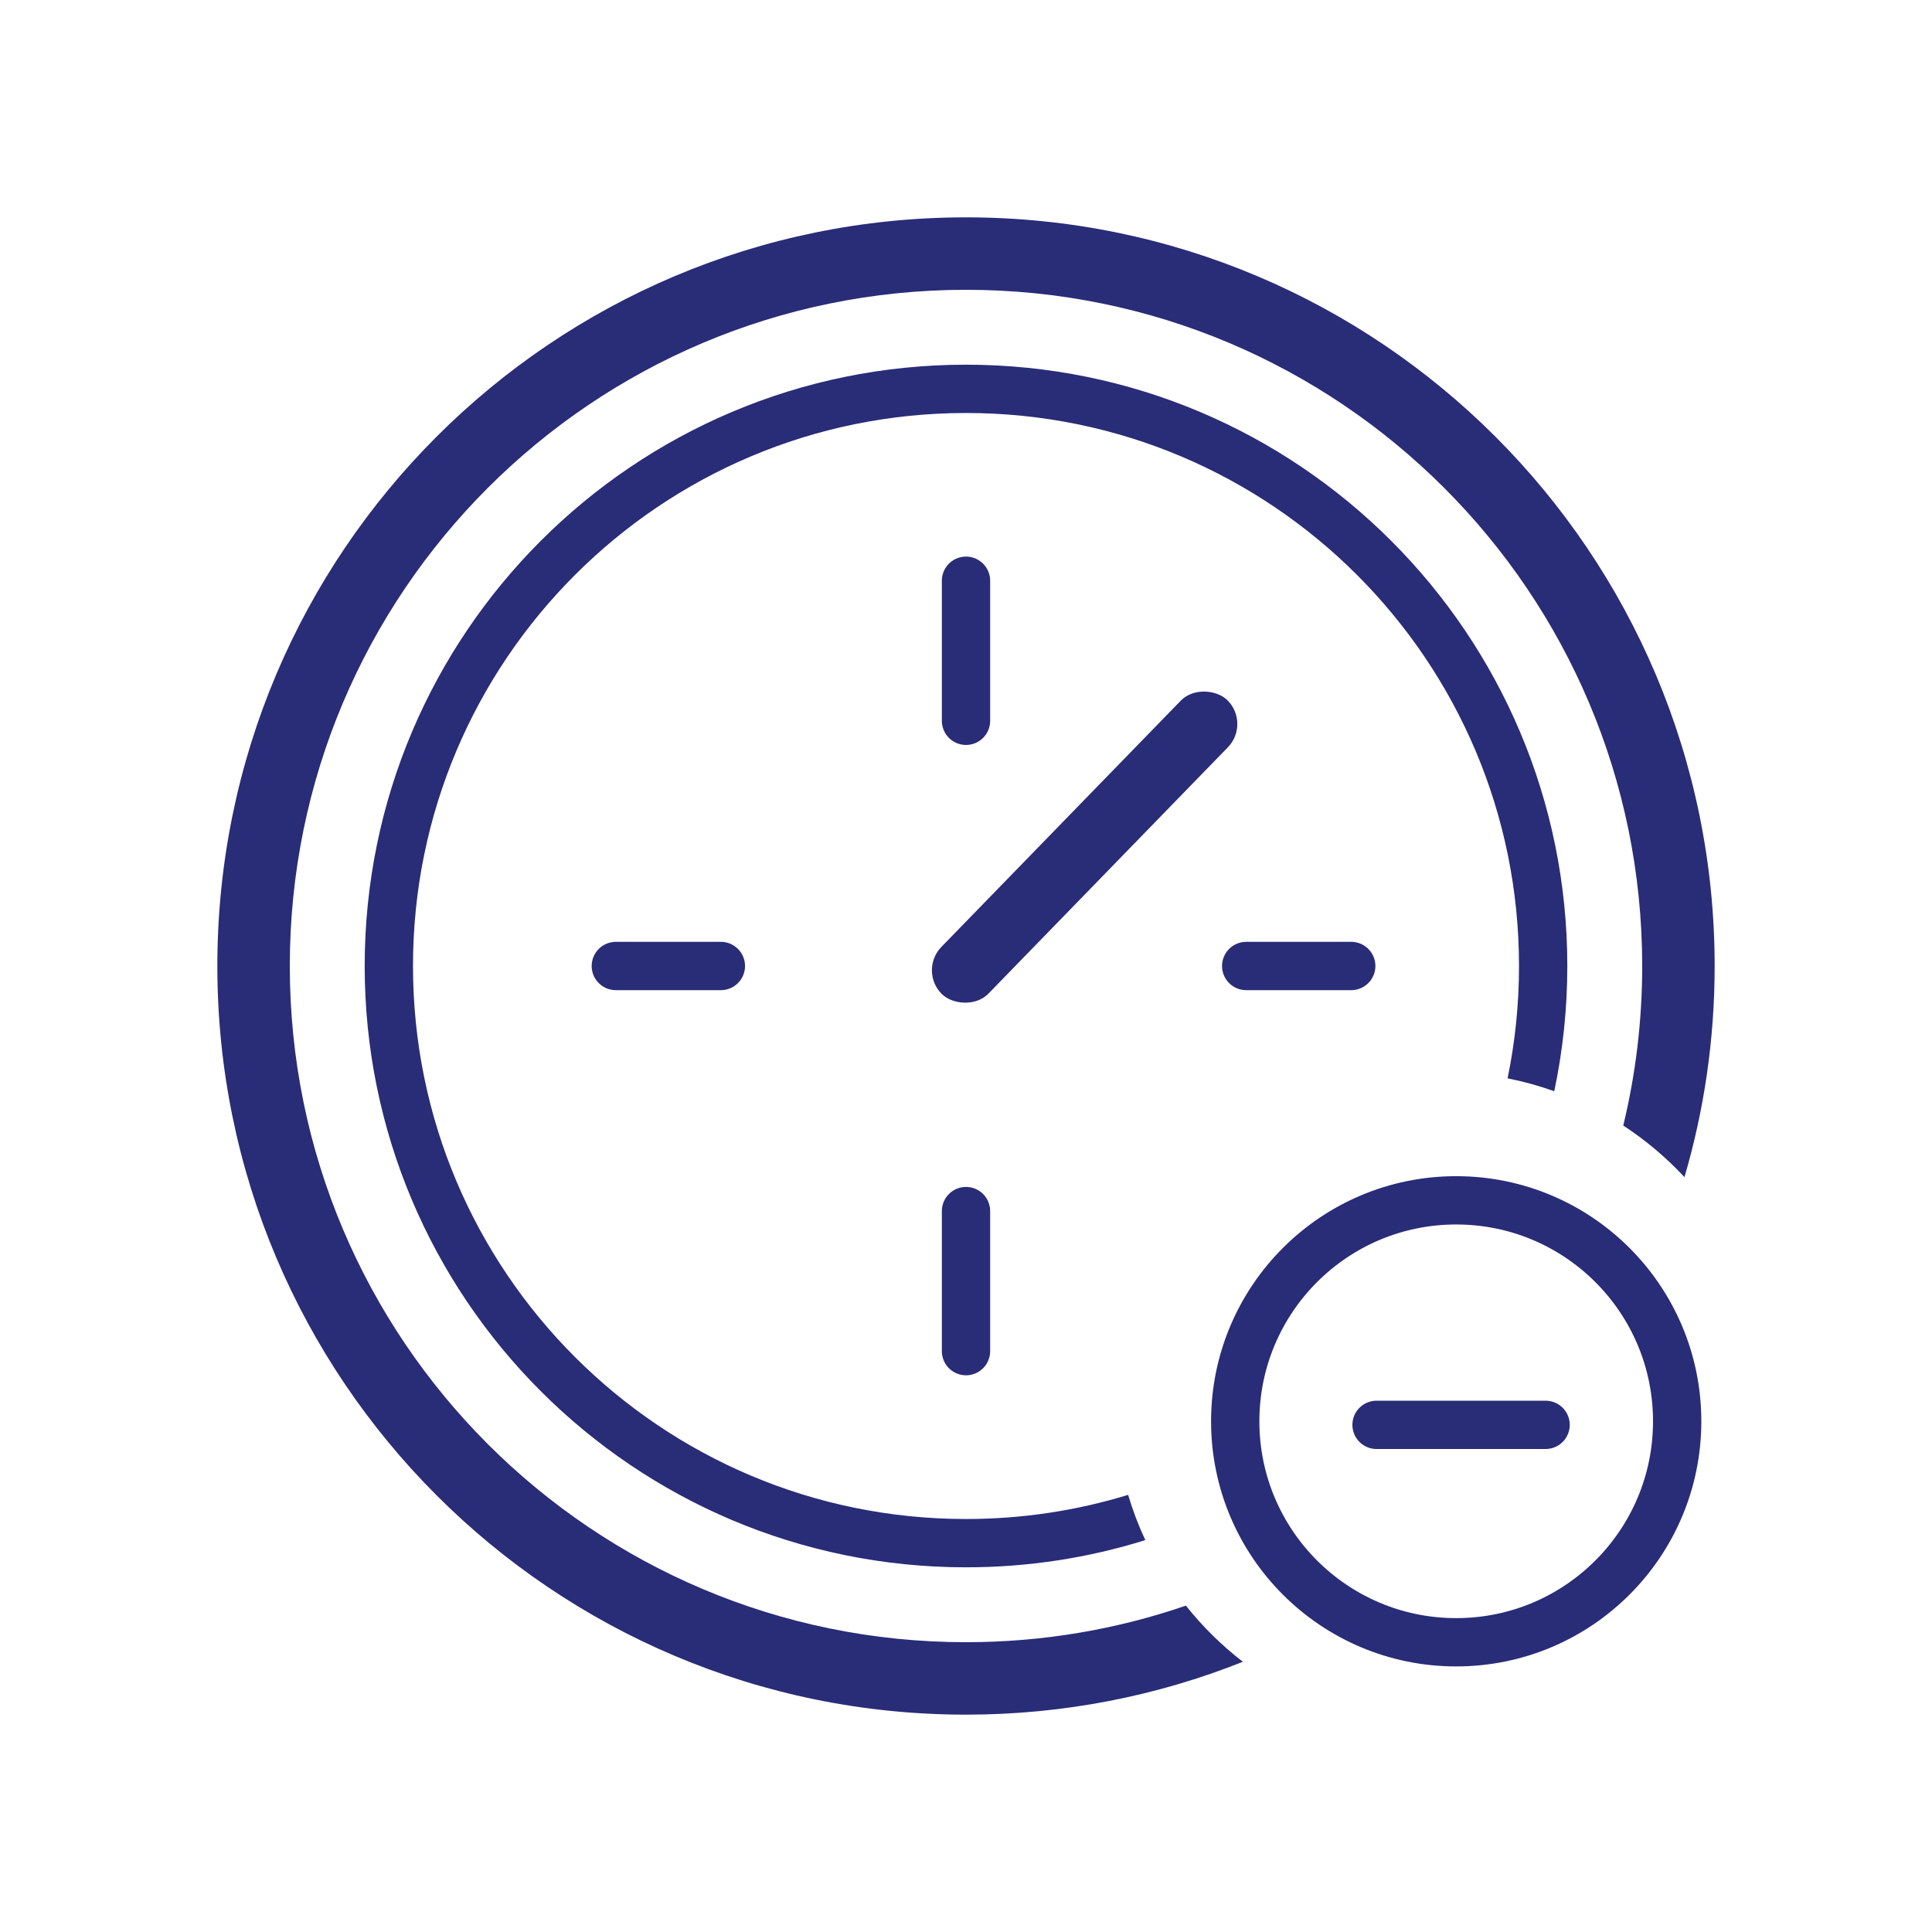 <svg width="80" height="80" viewBox="0 0 80 80" fill="none" xmlns="http://www.w3.org/2000/svg">
<mask id="mask0_2382_580" style="mask-type:alpha" maskUnits="userSpaceOnUse" x="0" y="0" width="80" height="80">
<rect width="80" height="80" fill="#C4C4C4"/>
</mask>
<g mask="url(#mask0_2382_580)">
<path d="M25.5 40H29.85" stroke="#292C77" stroke-width="2" stroke-linecap="round" stroke-linejoin="round"/>
<path d="M51.602 40H55.952" stroke="#292C77" stroke-width="2" stroke-linecap="round" stroke-linejoin="round"/>
<path d="M40 24.047L40 29.847" stroke="#292C77" stroke-width="2" stroke-linecap="round" stroke-linejoin="round"/>
<path d="M40 50.148L40 55.948" stroke="#292C77" stroke-width="2" stroke-linecap="round" stroke-linejoin="round"/>
<rect width="16.968" height="2.743" rx="1.371" transform="matrix(0.697 -0.717 0.711 0.704 38.023 40.195)" fill="#292C77"/>
<path fill-rule="evenodd" clip-rule="evenodd" d="M67.216 46.606C67.728 44.488 68 42.276 68 40C68 24.536 55.464 12 40 12C24.536 12 12 24.536 12 40C12 55.464 24.536 68 40 68C43.188 68 46.251 67.467 49.105 66.486C49.795 67.353 50.587 68.134 51.465 68.811C47.919 70.223 44.05 71 40 71C22.879 71 9 57.121 9 40C9 22.879 22.879 9 40 9C57.121 9 71 22.879 71 40C71 43.036 70.564 45.97 69.75 48.742C68.997 47.932 68.146 47.214 67.216 46.606ZM64.358 45.185C64.712 43.513 64.899 41.778 64.899 40C64.899 26.249 53.751 15.101 40 15.101C26.248 15.101 15.101 26.249 15.101 40C15.101 53.752 26.248 64.899 40 64.899C42.586 64.899 45.08 64.505 47.425 63.773C47.143 63.171 46.905 62.545 46.713 61.899C44.59 62.549 42.336 62.899 40 62.899C27.353 62.899 17.101 52.647 17.101 40C17.101 27.353 27.353 17.101 40 17.101C52.647 17.101 62.899 27.353 62.899 40C62.899 41.594 62.736 43.15 62.426 44.652C63.089 44.783 63.734 44.962 64.358 45.185Z" fill="#292C77"/>
<circle cx="60.298" cy="58.853" r="9.15" stroke="#292C77" stroke-width="2"/>
<line x1="57" y1="59" x2="64" y2="59" stroke="#292C77" stroke-width="2" stroke-linecap="round" stroke-linejoin="round"/>
</g>
</svg>
